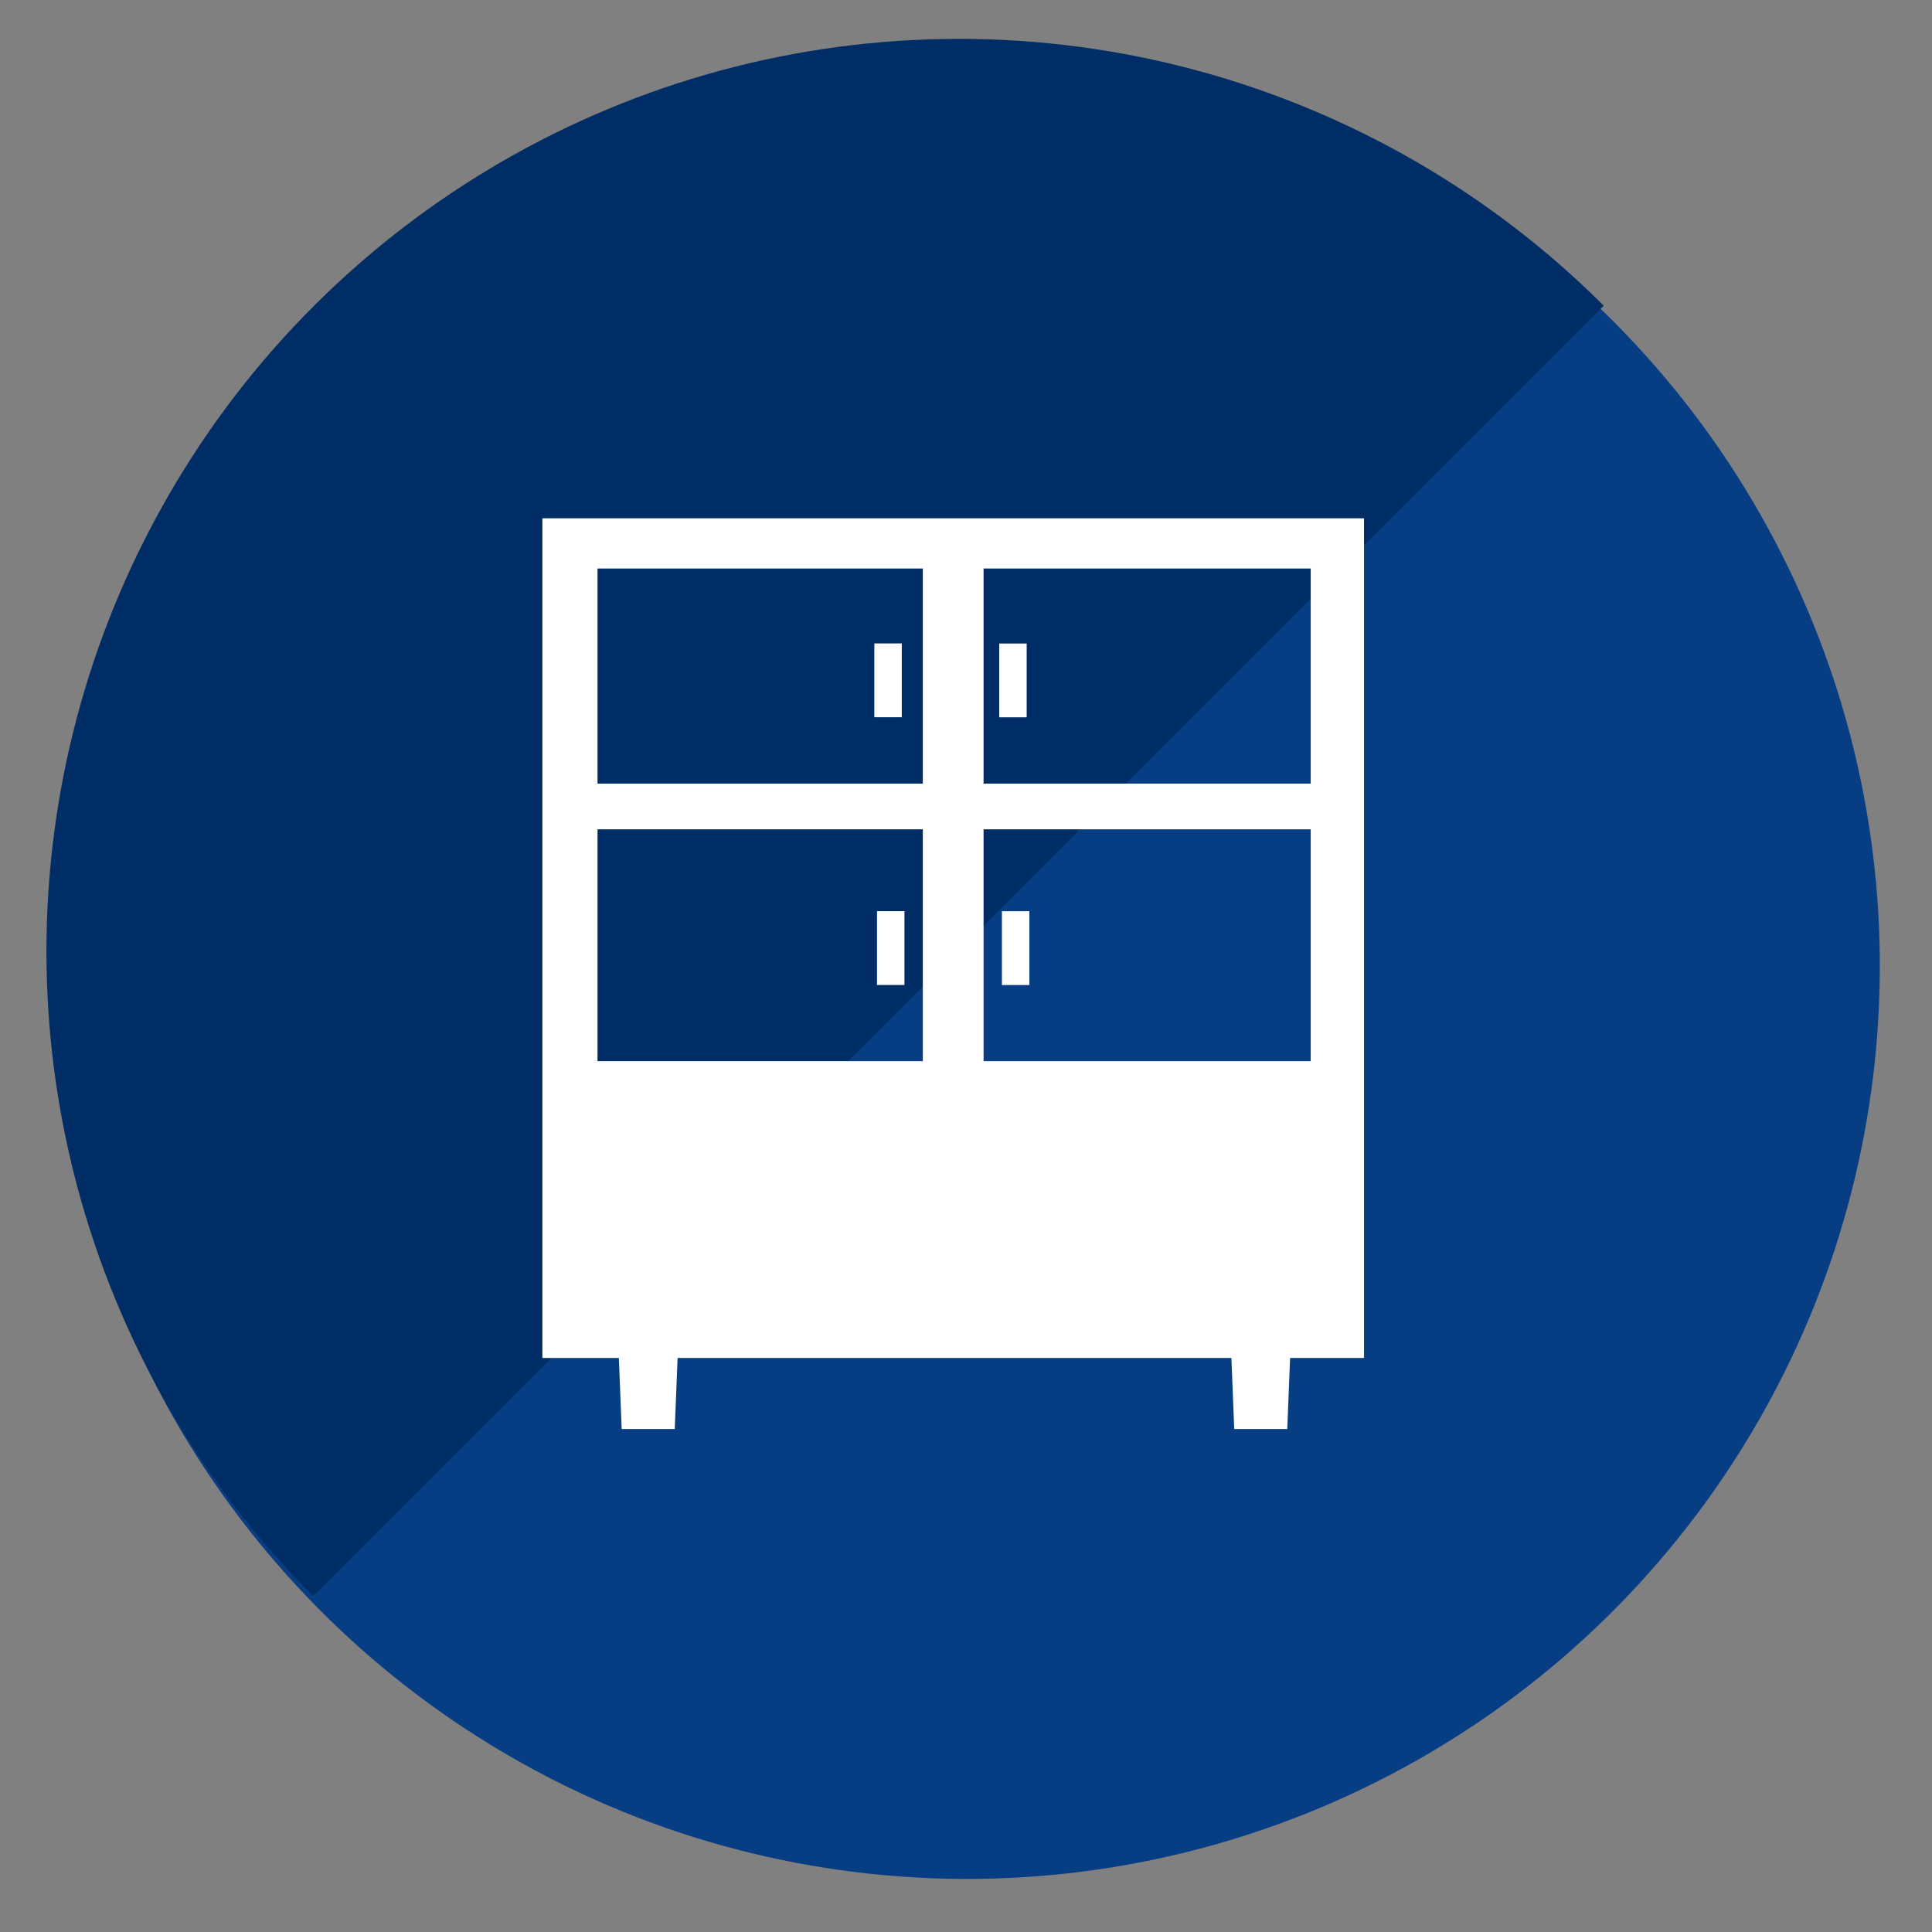 <svg xmlns="http://www.w3.org/2000/svg" xmlns:xlink="http://www.w3.org/1999/xlink" width="100" height="100" viewBox="0 0 100 100">
  <rect x="0" y="0" width="100" height="100" fill="#808080" stroke="none"/>
  <defs>
    <clipPath id="clip-path">
      <rect id="Rectangle_13355" data-name="Rectangle 13355" width="100" height="100" transform="translate(233.093 12026.252)" fill="#fff" stroke="#707070" stroke-width="1"/>
    </clipPath>
    <clipPath id="clip-path-2">
      <rect width="133.566" height="66.784" fill="none"/>
    </clipPath>
  </defs>
  <g id="Group_97141" data-name="Group 97141" transform="translate(-845.979 -12068.07)">
    <g id="Group_97140" data-name="Group 97140">
      <g id="Mask_Group_648" data-name="Mask Group 648" transform="translate(612.886 41.818)" clip-path="url(#clip-path)">
        <ellipse id="Ellipse_451" data-name="Ellipse 451" cx="47.229" cy="47.229" rx="47.229" ry="47.229" transform="matrix(0.105, -0.995, 0.995, 0.105, 231.187, 12118.285)" fill="#073e83"/>
        <g id="Repeat_Grid_149" data-name="Repeat Grid 149" transform="translate(188.258 12075.471) rotate(-45)" clip-path="url(#clip-path-2)">
          <g transform="translate(-34.008 -12266.033)">
            <circle id="Ellipse_452" data-name="Ellipse 452" cx="47.23" cy="47.23" r="47.23" transform="matrix(0.695, -0.719, 0.719, 0.695, 34.008, 12333.982)" fill="#002d65"/>
          </g>
        </g>
      </g>
      <g id="Group_96976" data-name="Group 96976" transform="translate(874.052 12094.896)">
        <path id="Path_103857" data-name="Path 103857" d="M2.854,16.1H19.692v12H2.854Zm19.982,0H39.769v12H22.836ZM2.854,2.6H19.692V13.733H2.854Zm19.982,0H39.769V13.733H22.836ZM0,0V43.461H3.959l.146,3.678H6.852L7,43.461H35.664l.146,3.678h2.746l.146-3.678h3.826V0Z" fill="#fff"/>
        <rect id="Rectangle_13148" data-name="Rectangle 13148" width="1.421" height="3.82" transform="translate(17.182 6.478)" fill="#fff"/>
        <rect id="Rectangle_13149" data-name="Rectangle 13149" width="1.421" height="3.82" transform="translate(23.647 6.482)" fill="#fff"/>
        <rect id="Rectangle_13150" data-name="Rectangle 13150" width="1.421" height="3.82" transform="translate(17.321 20.336)" fill="#fff"/>
        <rect id="Rectangle_13151" data-name="Rectangle 13151" width="1.421" height="3.82" transform="translate(23.786 20.339)" fill="#fff"/>
      </g>
    </g>
  </g>
</svg>
